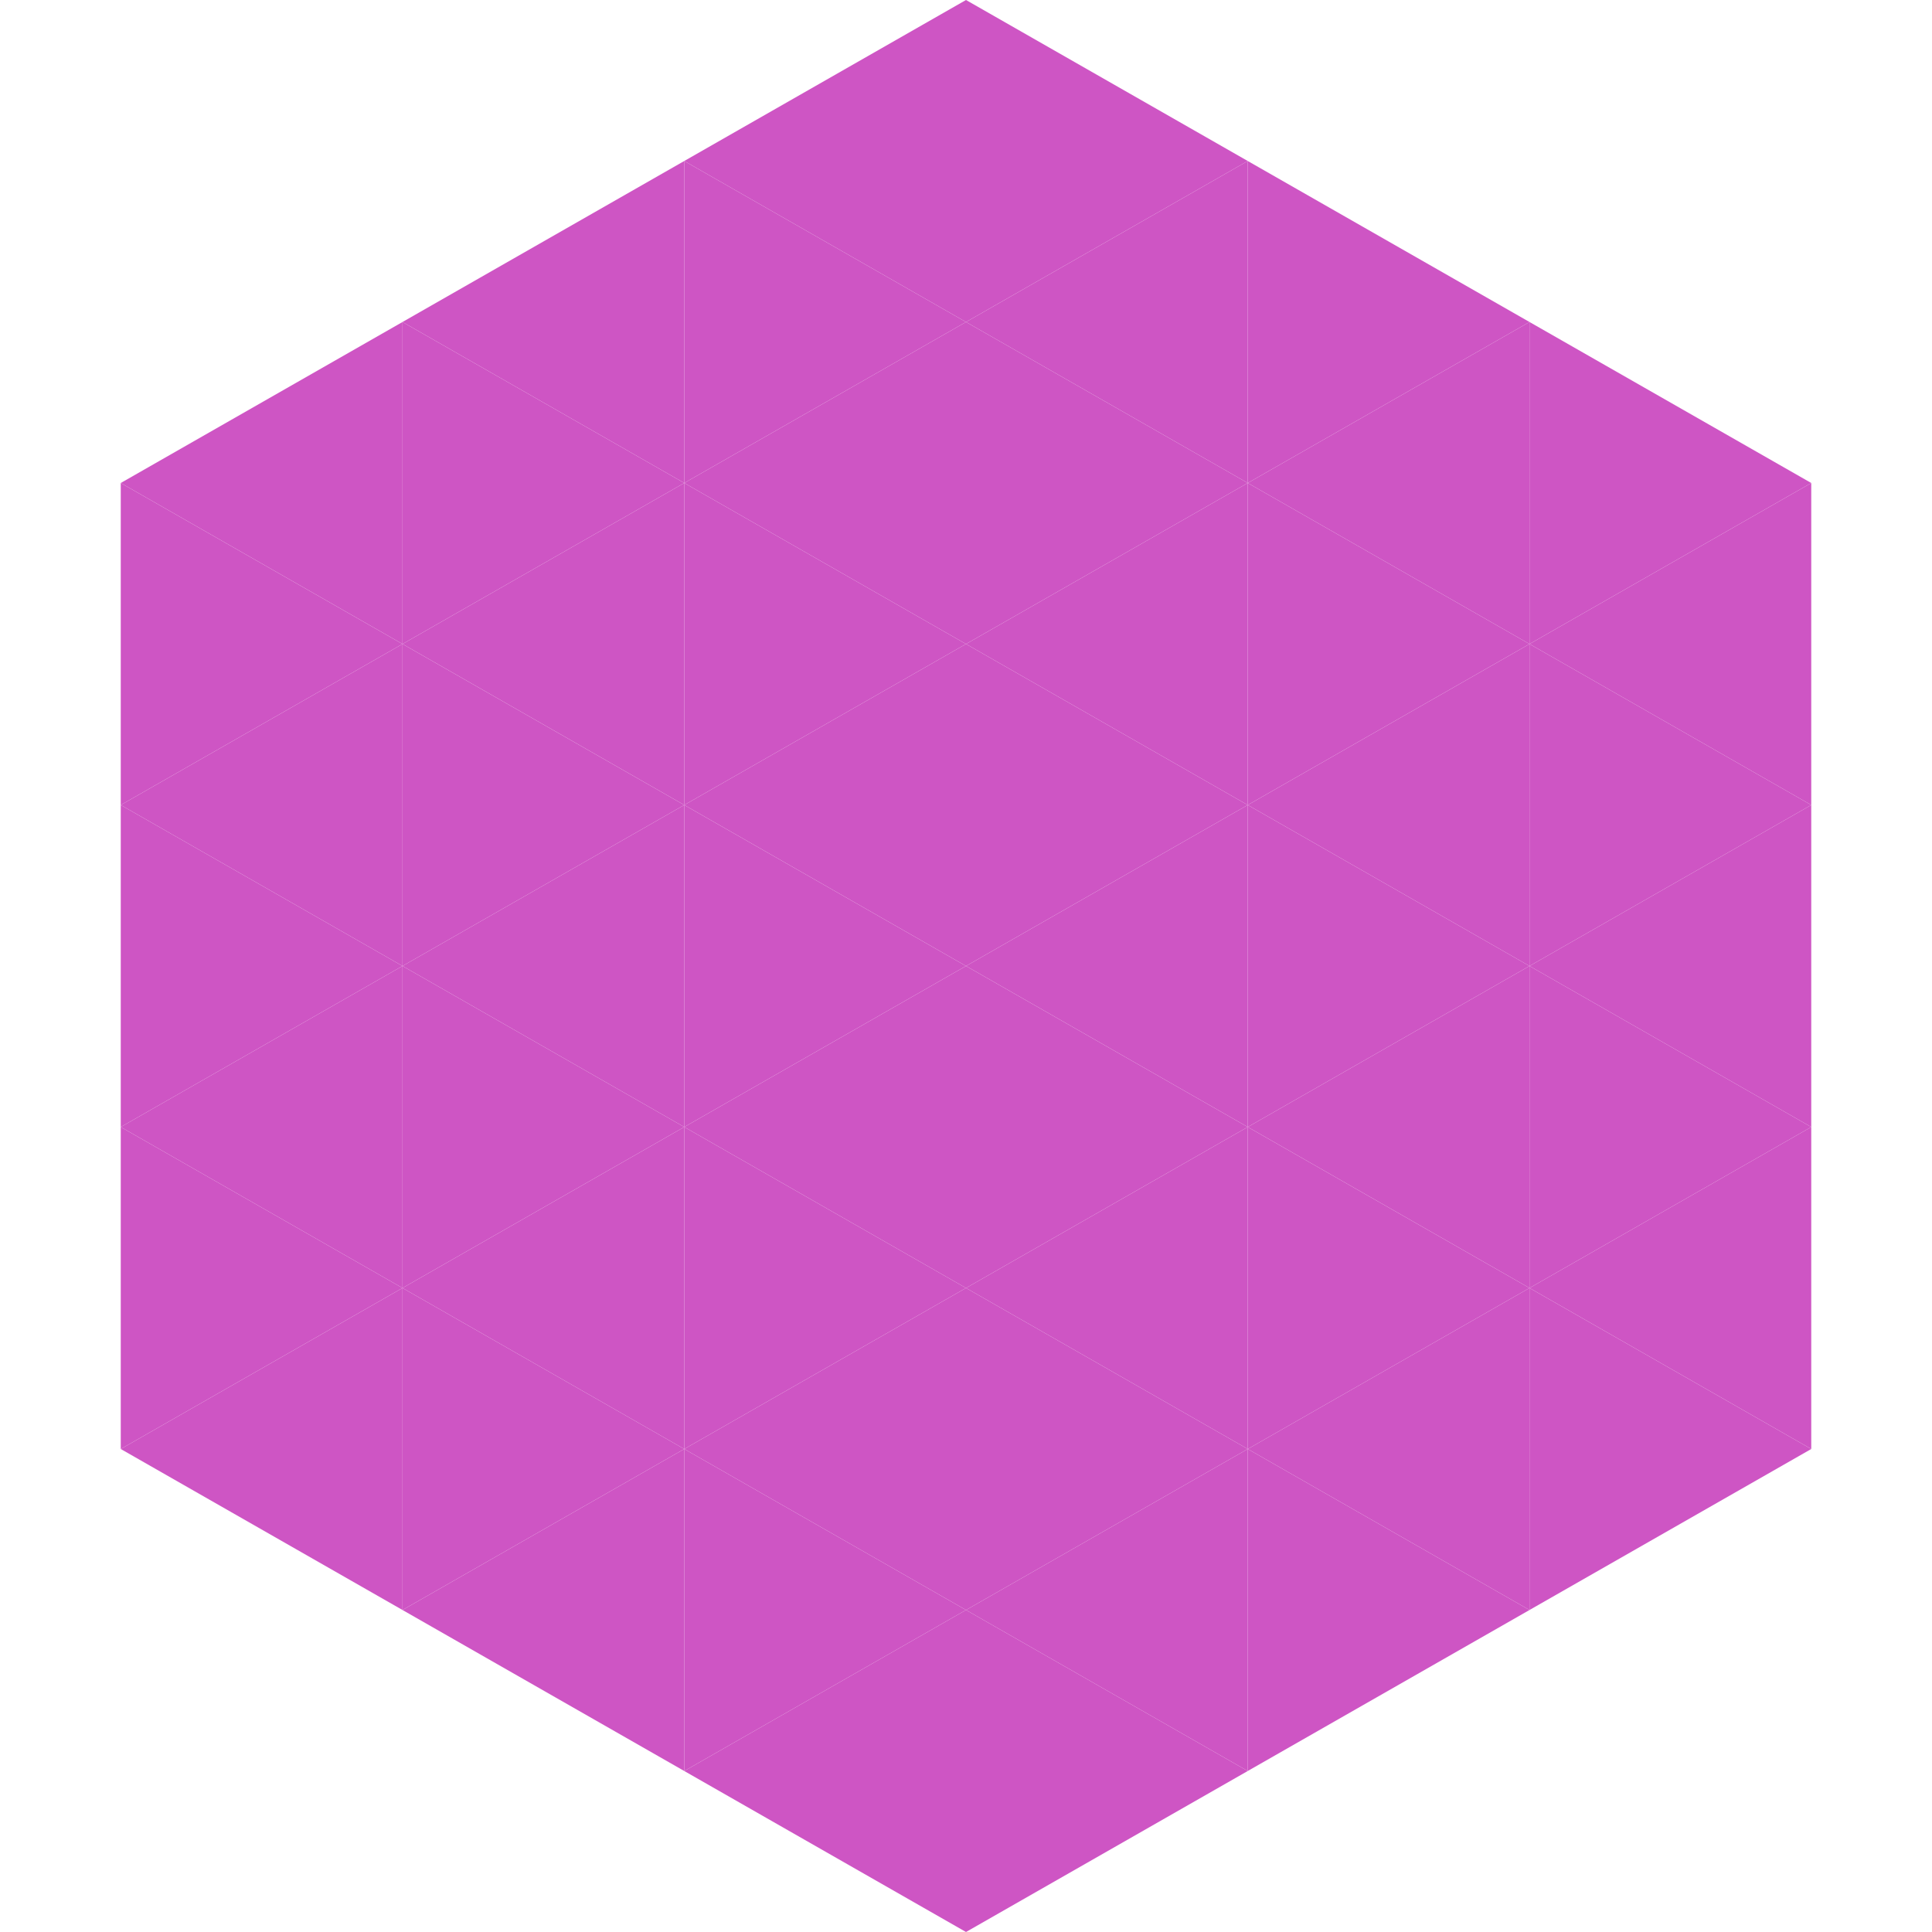 <?xml version="1.0"?>
<!-- Generated by SVGo -->
<svg width="240" height="240"
     xmlns="http://www.w3.org/2000/svg"
     xmlns:xlink="http://www.w3.org/1999/xlink">
<polygon points="50,40 15,60 50,80" style="fill:rgb(206,85,196)" />
<polygon points="190,40 225,60 190,80" style="fill:rgb(206,85,196)" />
<polygon points="15,60 50,80 15,100" style="fill:rgb(206,85,196)" />
<polygon points="225,60 190,80 225,100" style="fill:rgb(206,85,196)" />
<polygon points="50,80 15,100 50,120" style="fill:rgb(206,85,196)" />
<polygon points="190,80 225,100 190,120" style="fill:rgb(206,85,196)" />
<polygon points="15,100 50,120 15,140" style="fill:rgb(206,85,196)" />
<polygon points="225,100 190,120 225,140" style="fill:rgb(206,85,196)" />
<polygon points="50,120 15,140 50,160" style="fill:rgb(206,85,196)" />
<polygon points="190,120 225,140 190,160" style="fill:rgb(206,85,196)" />
<polygon points="15,140 50,160 15,180" style="fill:rgb(206,85,196)" />
<polygon points="225,140 190,160 225,180" style="fill:rgb(206,85,196)" />
<polygon points="50,160 15,180 50,200" style="fill:rgb(206,85,196)" />
<polygon points="190,160 225,180 190,200" style="fill:rgb(206,85,196)" />
<polygon points="15,180 50,200 15,220" style="fill:rgb(255,255,255); fill-opacity:0" />
<polygon points="225,180 190,200 225,220" style="fill:rgb(255,255,255); fill-opacity:0" />
<polygon points="50,0 85,20 50,40" style="fill:rgb(255,255,255); fill-opacity:0" />
<polygon points="190,0 155,20 190,40" style="fill:rgb(255,255,255); fill-opacity:0" />
<polygon points="85,20 50,40 85,60" style="fill:rgb(206,85,196)" />
<polygon points="155,20 190,40 155,60" style="fill:rgb(206,85,196)" />
<polygon points="50,40 85,60 50,80" style="fill:rgb(206,85,196)" />
<polygon points="190,40 155,60 190,80" style="fill:rgb(206,85,196)" />
<polygon points="85,60 50,80 85,100" style="fill:rgb(206,85,196)" />
<polygon points="155,60 190,80 155,100" style="fill:rgb(206,85,196)" />
<polygon points="50,80 85,100 50,120" style="fill:rgb(206,85,196)" />
<polygon points="190,80 155,100 190,120" style="fill:rgb(206,85,196)" />
<polygon points="85,100 50,120 85,140" style="fill:rgb(206,85,196)" />
<polygon points="155,100 190,120 155,140" style="fill:rgb(206,85,196)" />
<polygon points="50,120 85,140 50,160" style="fill:rgb(206,85,196)" />
<polygon points="190,120 155,140 190,160" style="fill:rgb(206,85,196)" />
<polygon points="85,140 50,160 85,180" style="fill:rgb(206,85,196)" />
<polygon points="155,140 190,160 155,180" style="fill:rgb(206,85,196)" />
<polygon points="50,160 85,180 50,200" style="fill:rgb(206,85,196)" />
<polygon points="190,160 155,180 190,200" style="fill:rgb(206,85,196)" />
<polygon points="85,180 50,200 85,220" style="fill:rgb(206,85,196)" />
<polygon points="155,180 190,200 155,220" style="fill:rgb(206,85,196)" />
<polygon points="120,0 85,20 120,40" style="fill:rgb(206,85,196)" />
<polygon points="120,0 155,20 120,40" style="fill:rgb(206,85,196)" />
<polygon points="85,20 120,40 85,60" style="fill:rgb(206,85,196)" />
<polygon points="155,20 120,40 155,60" style="fill:rgb(206,85,196)" />
<polygon points="120,40 85,60 120,80" style="fill:rgb(206,85,196)" />
<polygon points="120,40 155,60 120,80" style="fill:rgb(206,85,196)" />
<polygon points="85,60 120,80 85,100" style="fill:rgb(206,85,196)" />
<polygon points="155,60 120,80 155,100" style="fill:rgb(206,85,196)" />
<polygon points="120,80 85,100 120,120" style="fill:rgb(206,85,196)" />
<polygon points="120,80 155,100 120,120" style="fill:rgb(206,85,196)" />
<polygon points="85,100 120,120 85,140" style="fill:rgb(206,85,196)" />
<polygon points="155,100 120,120 155,140" style="fill:rgb(206,85,196)" />
<polygon points="120,120 85,140 120,160" style="fill:rgb(206,85,196)" />
<polygon points="120,120 155,140 120,160" style="fill:rgb(206,85,196)" />
<polygon points="85,140 120,160 85,180" style="fill:rgb(206,85,196)" />
<polygon points="155,140 120,160 155,180" style="fill:rgb(206,85,196)" />
<polygon points="120,160 85,180 120,200" style="fill:rgb(206,85,196)" />
<polygon points="120,160 155,180 120,200" style="fill:rgb(206,85,196)" />
<polygon points="85,180 120,200 85,220" style="fill:rgb(206,85,196)" />
<polygon points="155,180 120,200 155,220" style="fill:rgb(206,85,196)" />
<polygon points="120,200 85,220 120,240" style="fill:rgb(206,85,196)" />
<polygon points="120,200 155,220 120,240" style="fill:rgb(206,85,196)" />
<polygon points="85,220 120,240 85,260" style="fill:rgb(255,255,255); fill-opacity:0" />
<polygon points="155,220 120,240 155,260" style="fill:rgb(255,255,255); fill-opacity:0" />
</svg>

